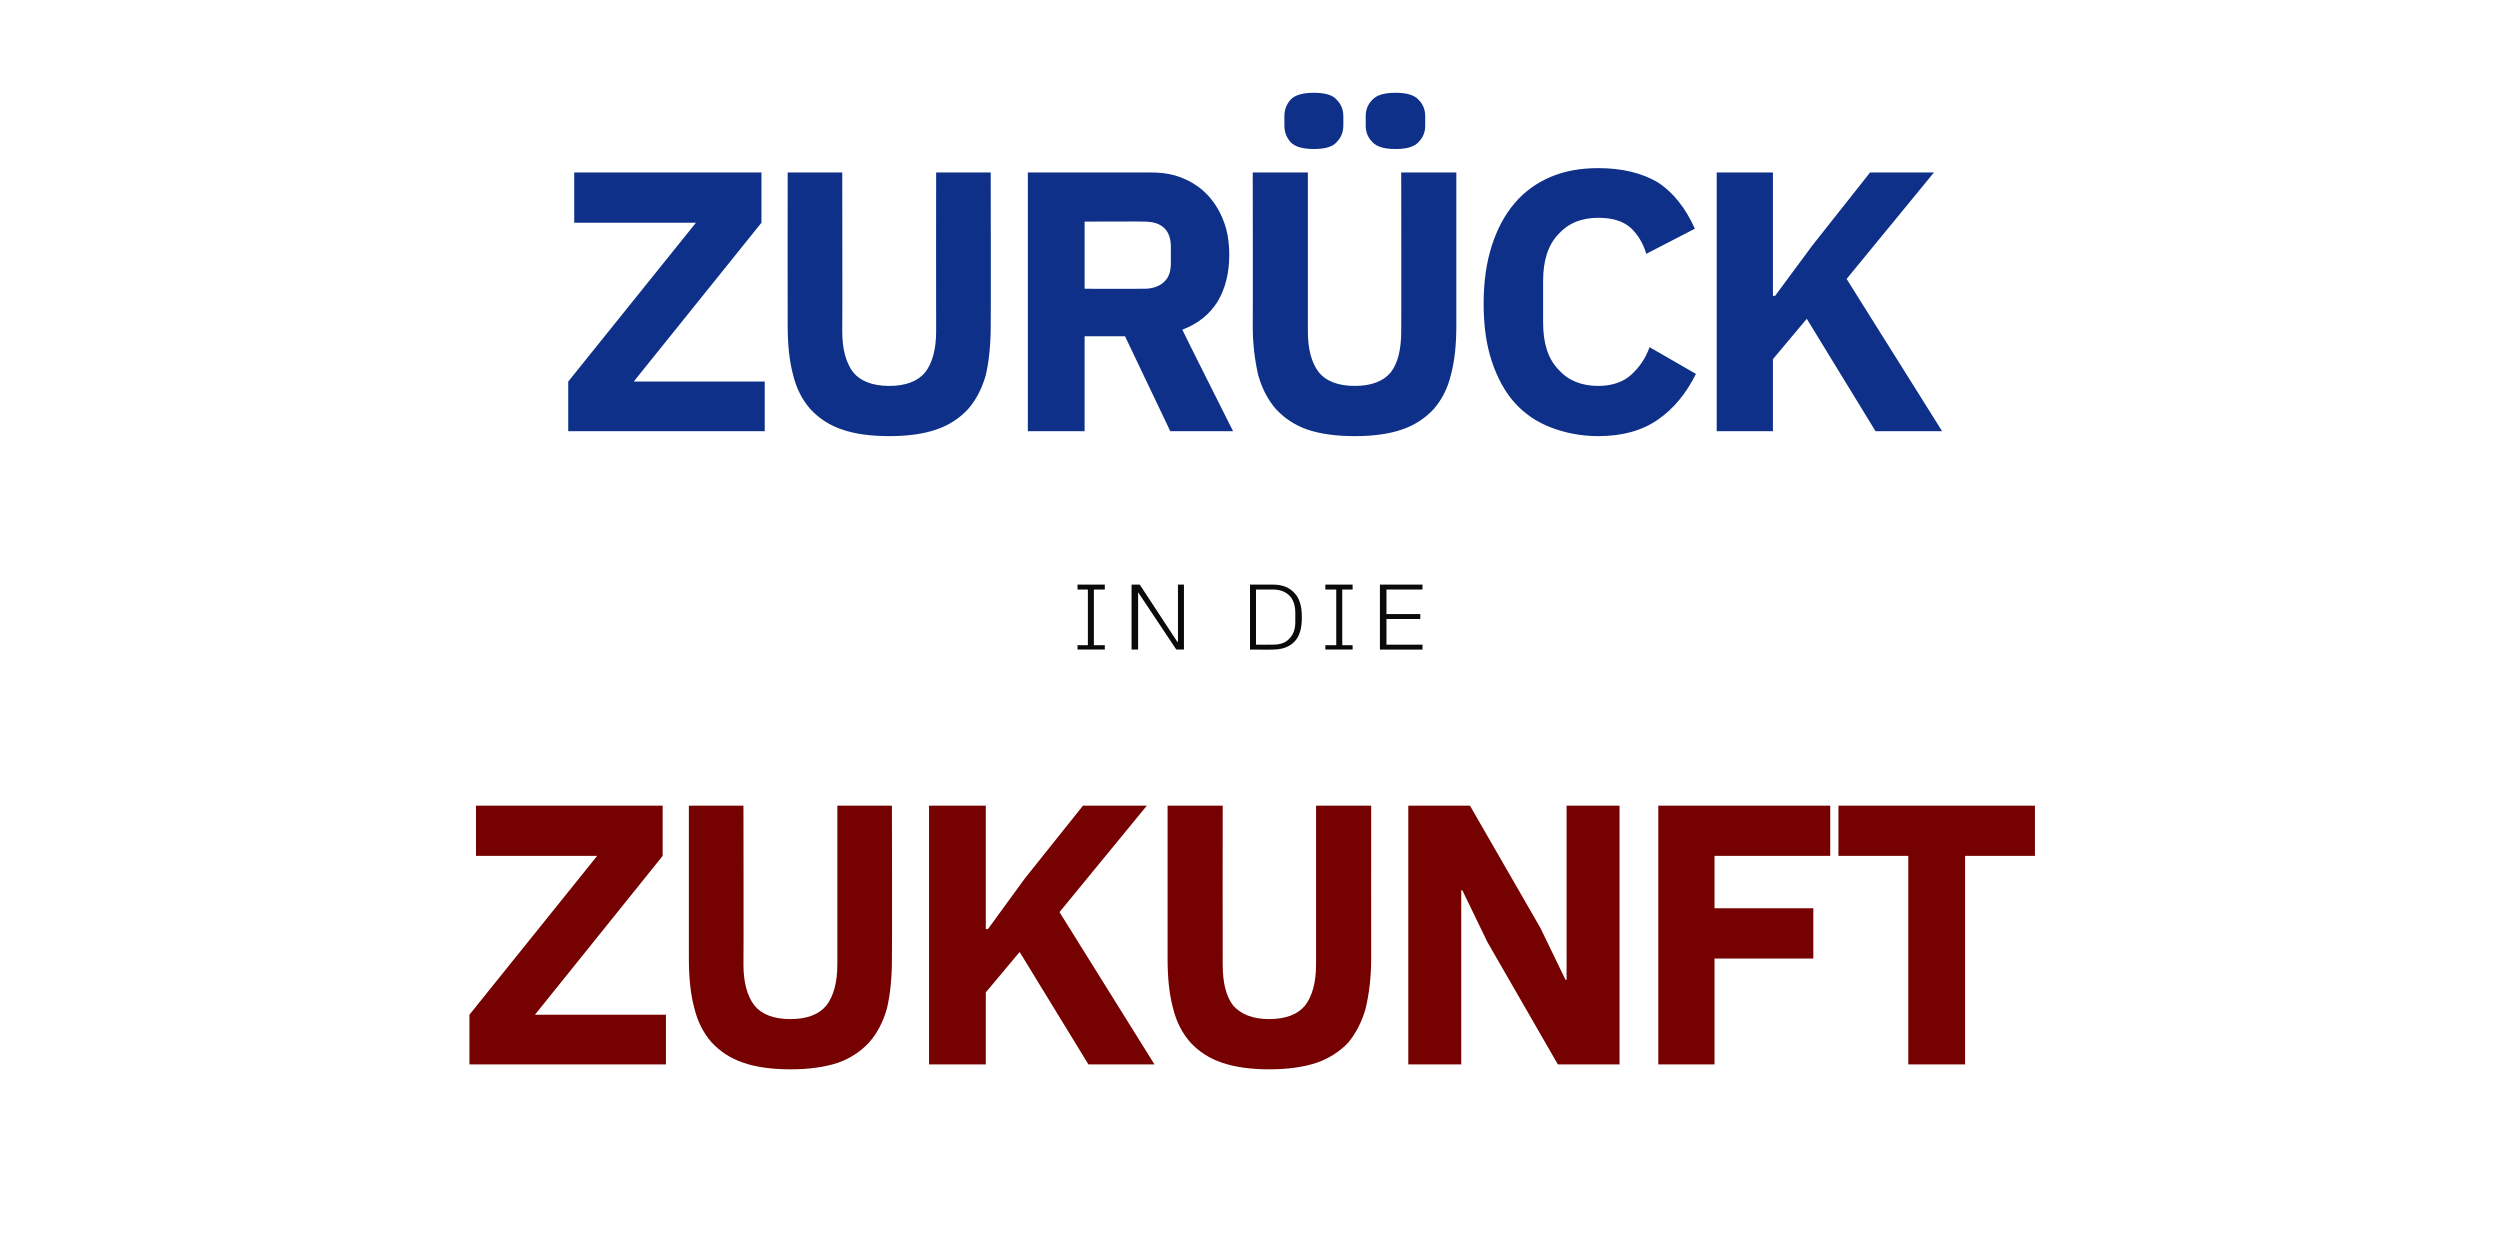 <?xml version="1.0" standalone="no"?><!DOCTYPE svg PUBLIC "-//W3C//DTD SVG 1.1//EN" "http://www.w3.org/Graphics/SVG/1.1/DTD/svg11.dtd"><svg xmlns="http://www.w3.org/2000/svg" version="1.1" width="458px" height="230px" viewBox="0 -26 458 230" style="top:-26px"><desc>Zur ck in die Zukunft</desc><defs/><g id="Polygon242467"><path d="m122 169l-36 0l0-9.1l23.4-29.1l-22.2 0l0-9.2l34.2 0l0 9.2l-23.4 29.1l24 0l0 9.1zm14.2-47.4c0 0 .05 29.08 0 29.1c0 3.3.7 5.8 2 7.5c1.3 1.6 3.5 2.5 6.6 2.5c3.1 0 5.3-.9 6.6-2.5c1.3-1.7 2-4.2 2-7.5c-.01-.02 0-29.1 0-29.1l10 0c0 0 .05 27.99 0 28c0 3.5-.3 6.5-.9 9.1c-.7 2.5-1.8 4.6-3.3 6.3c-1.5 1.6-3.4 2.9-5.7 3.7c-2.4.8-5.3 1.2-8.7 1.2c-3.4 0-6.3-.4-8.6-1.2c-2.4-.8-4.3-2.1-5.8-3.7c-1.5-1.7-2.6-3.8-3.2-6.3c-.7-2.6-1-5.6-1-9.1c-.01-.01 0-28 0-28l10 0zm50.6 26.8l-6.2 7.4l0 13.2l-10.4 0l0-47.4l10.4 0l0 22.6l.4 0l6.7-9.2l10.7-13.4l11.7 0l-16 19.5l17.4 27.9l-12.1 0l-12.6-20.6zm37.2-26.8c0 0-.03 29.08 0 29.1c0 3.3.6 5.8 1.9 7.5c1.4 1.6 3.6 2.5 6.6 2.5c3.1 0 5.3-.9 6.6-2.5c1.3-1.7 2-4.2 2-7.5c0-.02 0-29.1 0-29.1l10.1 0c0 0-.03 27.99 0 28c0 3.5-.4 6.5-1 9.1c-.7 2.5-1.8 4.6-3.2 6.3c-1.5 1.6-3.5 2.9-5.8 3.7c-2.4.8-5.3 1.2-8.7 1.2c-3.4 0-6.2-.4-8.6-1.2c-2.4-.8-4.3-2.1-5.8-3.7c-1.5-1.7-2.6-3.8-3.2-6.3c-.7-2.6-1-5.6-1-9.1c0-.01 0-28 0-28l10.1 0zm48.5 25l-4.6-9.5l-.2 0l0 31.9l-9.7 0l0-47.4l11.3 0l12.9 22.4l4.6 9.5l.2 0l0-31.9l9.7 0l0 47.4l-11.3 0l-12.9-22.4zm31.3 22.4l0-47.4l31.5 0l0 9.2l-21.2 0l0 9.6l18.1 0l0 9.2l-18.1 0l0 19.4l-10.3 0zm56.2-38.2l0 38.2l-10.4 0l0-38.2l-12.8 0l0-9.2l36 0l0 9.2l-12.8 0z" stroke="none" fill="#750101"/></g><g id="Polygon242466"><path d="m197.4 93l0-.8l1.9 0l0-10.2l-1.9 0l0-.9l5 0l0 .9l-2 0l0 10.2l2 0l0 .8l-5 0zm11.1-10.5l0 0l0 10.5l-1.2 0l0-11.9l1.5 0l6.9 10.5l.1 0l0-10.5l1.1 0l0 11.9l-1.4 0l-7-10.5zm20.5-1.4c0 0 4.17 0 4.2 0c1.7 0 3 .5 3.9 1.5c1 1 1.4 2.5 1.4 4.5c0 2-.4 3.5-1.4 4.5c-.9.9-2.2 1.4-3.9 1.4c-.03.04-4.2 0-4.2 0l0-11.9zm4.2 11c1.3 0 2.3-.3 3-1.1c.8-.8 1.1-1.8 1.1-3.1c0 0 0-1.6 0-1.6c0-1.3-.3-2.4-1.1-3.2c-.7-.7-1.7-1.1-3-1.1c-.01.01-3.1 0-3.1 0l0 10.1c0 0 3.09.03 3.1 0zm9.6.9l0-.8l2 0l0-10.2l-2 0l0-.9l5 0l0 .9l-1.9 0l0 10.2l1.9 0l0 .8l-5 0zm10 0l0-11.9l7.8 0l0 .9l-6.6 0l0 4.5l6.2 0l0 .9l-6.2 0l0 4.7l6.6 0l0 .9l-7.8 0z" stroke="none" fill="#0a0a0a"/></g><g id="Polygon242465"><path d="m140.1 53l-36 0l0-9.1l23.4-29.1l-22.3 0l0-9.2l34.3 0l0 9.2l-23.4 29.1l24 0l0 9.1zm14.2-47.4c0 0 .04 29.08 0 29.1c0 3.3.7 5.8 2 7.5c1.3 1.6 3.5 2.5 6.6 2.5c3.1 0 5.3-.9 6.6-2.5c1.3-1.7 2-4.2 2-7.5c-.03-.02 0-29.1 0-29.1l10 0c0 0 .04 27.99 0 28c0 3.5-.3 6.5-.9 9.1c-.7 2.5-1.8 4.6-3.3 6.3c-1.5 1.6-3.4 2.9-5.8 3.7c-2.3.8-5.2 1.2-8.6 1.2c-3.4 0-6.3-.4-8.6-1.2c-2.4-.8-4.3-2.1-5.8-3.7c-1.5-1.7-2.6-3.8-3.2-6.3c-.7-2.6-1-5.6-1-9.1c-.03-.01 0-28 0-28l10 0zm44.4 47.4l-10.4 0l0-47.4c0 0 22.54-.02 22.5 0c2.2 0 4.2.3 6 1.1c1.7.7 3.2 1.7 4.5 3.1c1.2 1.3 2.2 2.9 2.9 4.8c.7 1.8 1 3.9 1 6.1c0 3.3-.7 6.1-2.1 8.5c-1.5 2.4-3.6 4.1-6.5 5.2c-.04.01 9.3 18.6 9.3 18.6l-11.5 0l-8.3-17.4l-7.4 0l0 17.4zm10.9-26.1c1.5 0 2.7-.4 3.6-1.2c.9-.8 1.3-1.9 1.3-3.5c0 0 0-3 0-3c0-1.5-.4-2.7-1.3-3.5c-.9-.8-2.1-1.1-3.6-1.1c-.05-.05-10.9 0-10.9 0l0 12.3c0 0 10.85.03 10.9 0zm30-21.3c0 0 .01 29.08 0 29.1c0 3.3.7 5.8 2 7.5c1.3 1.6 3.5 2.5 6.6 2.5c3.1 0 5.3-.9 6.6-2.5c1.3-1.7 1.9-4.2 1.9-7.5c.04-.02 0-29.1 0-29.1l10.1 0c0 0 .01 27.99 0 28c0 3.5-.3 6.5-1 9.1c-.6 2.5-1.7 4.6-3.2 6.3c-1.5 1.6-3.4 2.9-5.8 3.7c-2.3.8-5.2 1.2-8.6 1.2c-3.4 0-6.3-.4-8.7-1.2c-2.3-.8-4.2-2.1-5.7-3.7c-1.5-1.7-2.6-3.8-3.3-6.3c-.6-2.6-1-5.6-1-9.1c.04-.01 0-28 0-28l10.1 0zm1.1-4.3c-2 0-3.5-.4-4.3-1.3c-.7-.8-1.1-1.8-1.1-3c0 0 0-1.7 0-1.7c0-1.2.4-2.2 1.1-3c.8-.9 2.3-1.3 4.3-1.3c2 0 3.5.4 4.2 1.3c.8.8 1.2 1.8 1.2 3c0 0 0 1.7 0 1.7c0 1.2-.4 2.2-1.2 3c-.7.9-2.2 1.3-4.2 1.3zm15 0c-2.1 0-3.5-.4-4.3-1.3c-.8-.8-1.2-1.8-1.2-3c0 0 0-1.7 0-1.7c0-1.2.4-2.2 1.2-3c.8-.9 2.2-1.3 4.3-1.3c2 0 3.4.4 4.2 1.3c.8.8 1.2 1.8 1.2 3c0 0 0 1.7 0 1.7c0 1.2-.4 2.2-1.2 3c-.8.9-2.2 1.3-4.2 1.3zm37.1 52.6c-3.2 0-6.1-.6-8.7-1.6c-2.6-1-4.8-2.5-6.6-4.5c-1.8-2-3.2-4.6-4.2-7.6c-1-3-1.5-6.5-1.5-10.6c0-3.9.5-7.5 1.5-10.6c1-3.1 2.4-5.7 4.2-7.8c1.8-2.1 4-3.7 6.6-4.8c2.6-1.1 5.5-1.6 8.7-1.6c4.4 0 8 .9 10.9 2.6c2.8 1.8 5.1 4.7 6.8 8.5c0 0-8.9 4.6-8.9 4.6c-.6-2-1.6-3.6-2.9-4.8c-1.4-1.2-3.3-1.8-5.9-1.8c-3.1 0-5.5 1-7.3 3c-1.9 2-2.8 4.8-2.8 8.6c0 0 0 7.6 0 7.6c0 3.8.9 6.6 2.8 8.6c1.8 2 4.2 3 7.3 3c2.5 0 4.6-.7 6.1-2.1c1.5-1.4 2.6-3 3.3-5c0 0 8.5 4.9 8.5 4.9c-1.8 3.6-4.1 6.4-7 8.4c-2.9 2-6.5 3-10.9 3zm38.2-21.5l-6.2 7.4l0 13.2l-10.3 0l0-47.4l10.3 0l0 22.6l.4 0l6.8-9.2l10.6-13.4l11.7 0l-16 19.5l17.5 27.9l-12.2 0l-12.6-20.6z" stroke="none" fill="#0e3089"/></g></svg>